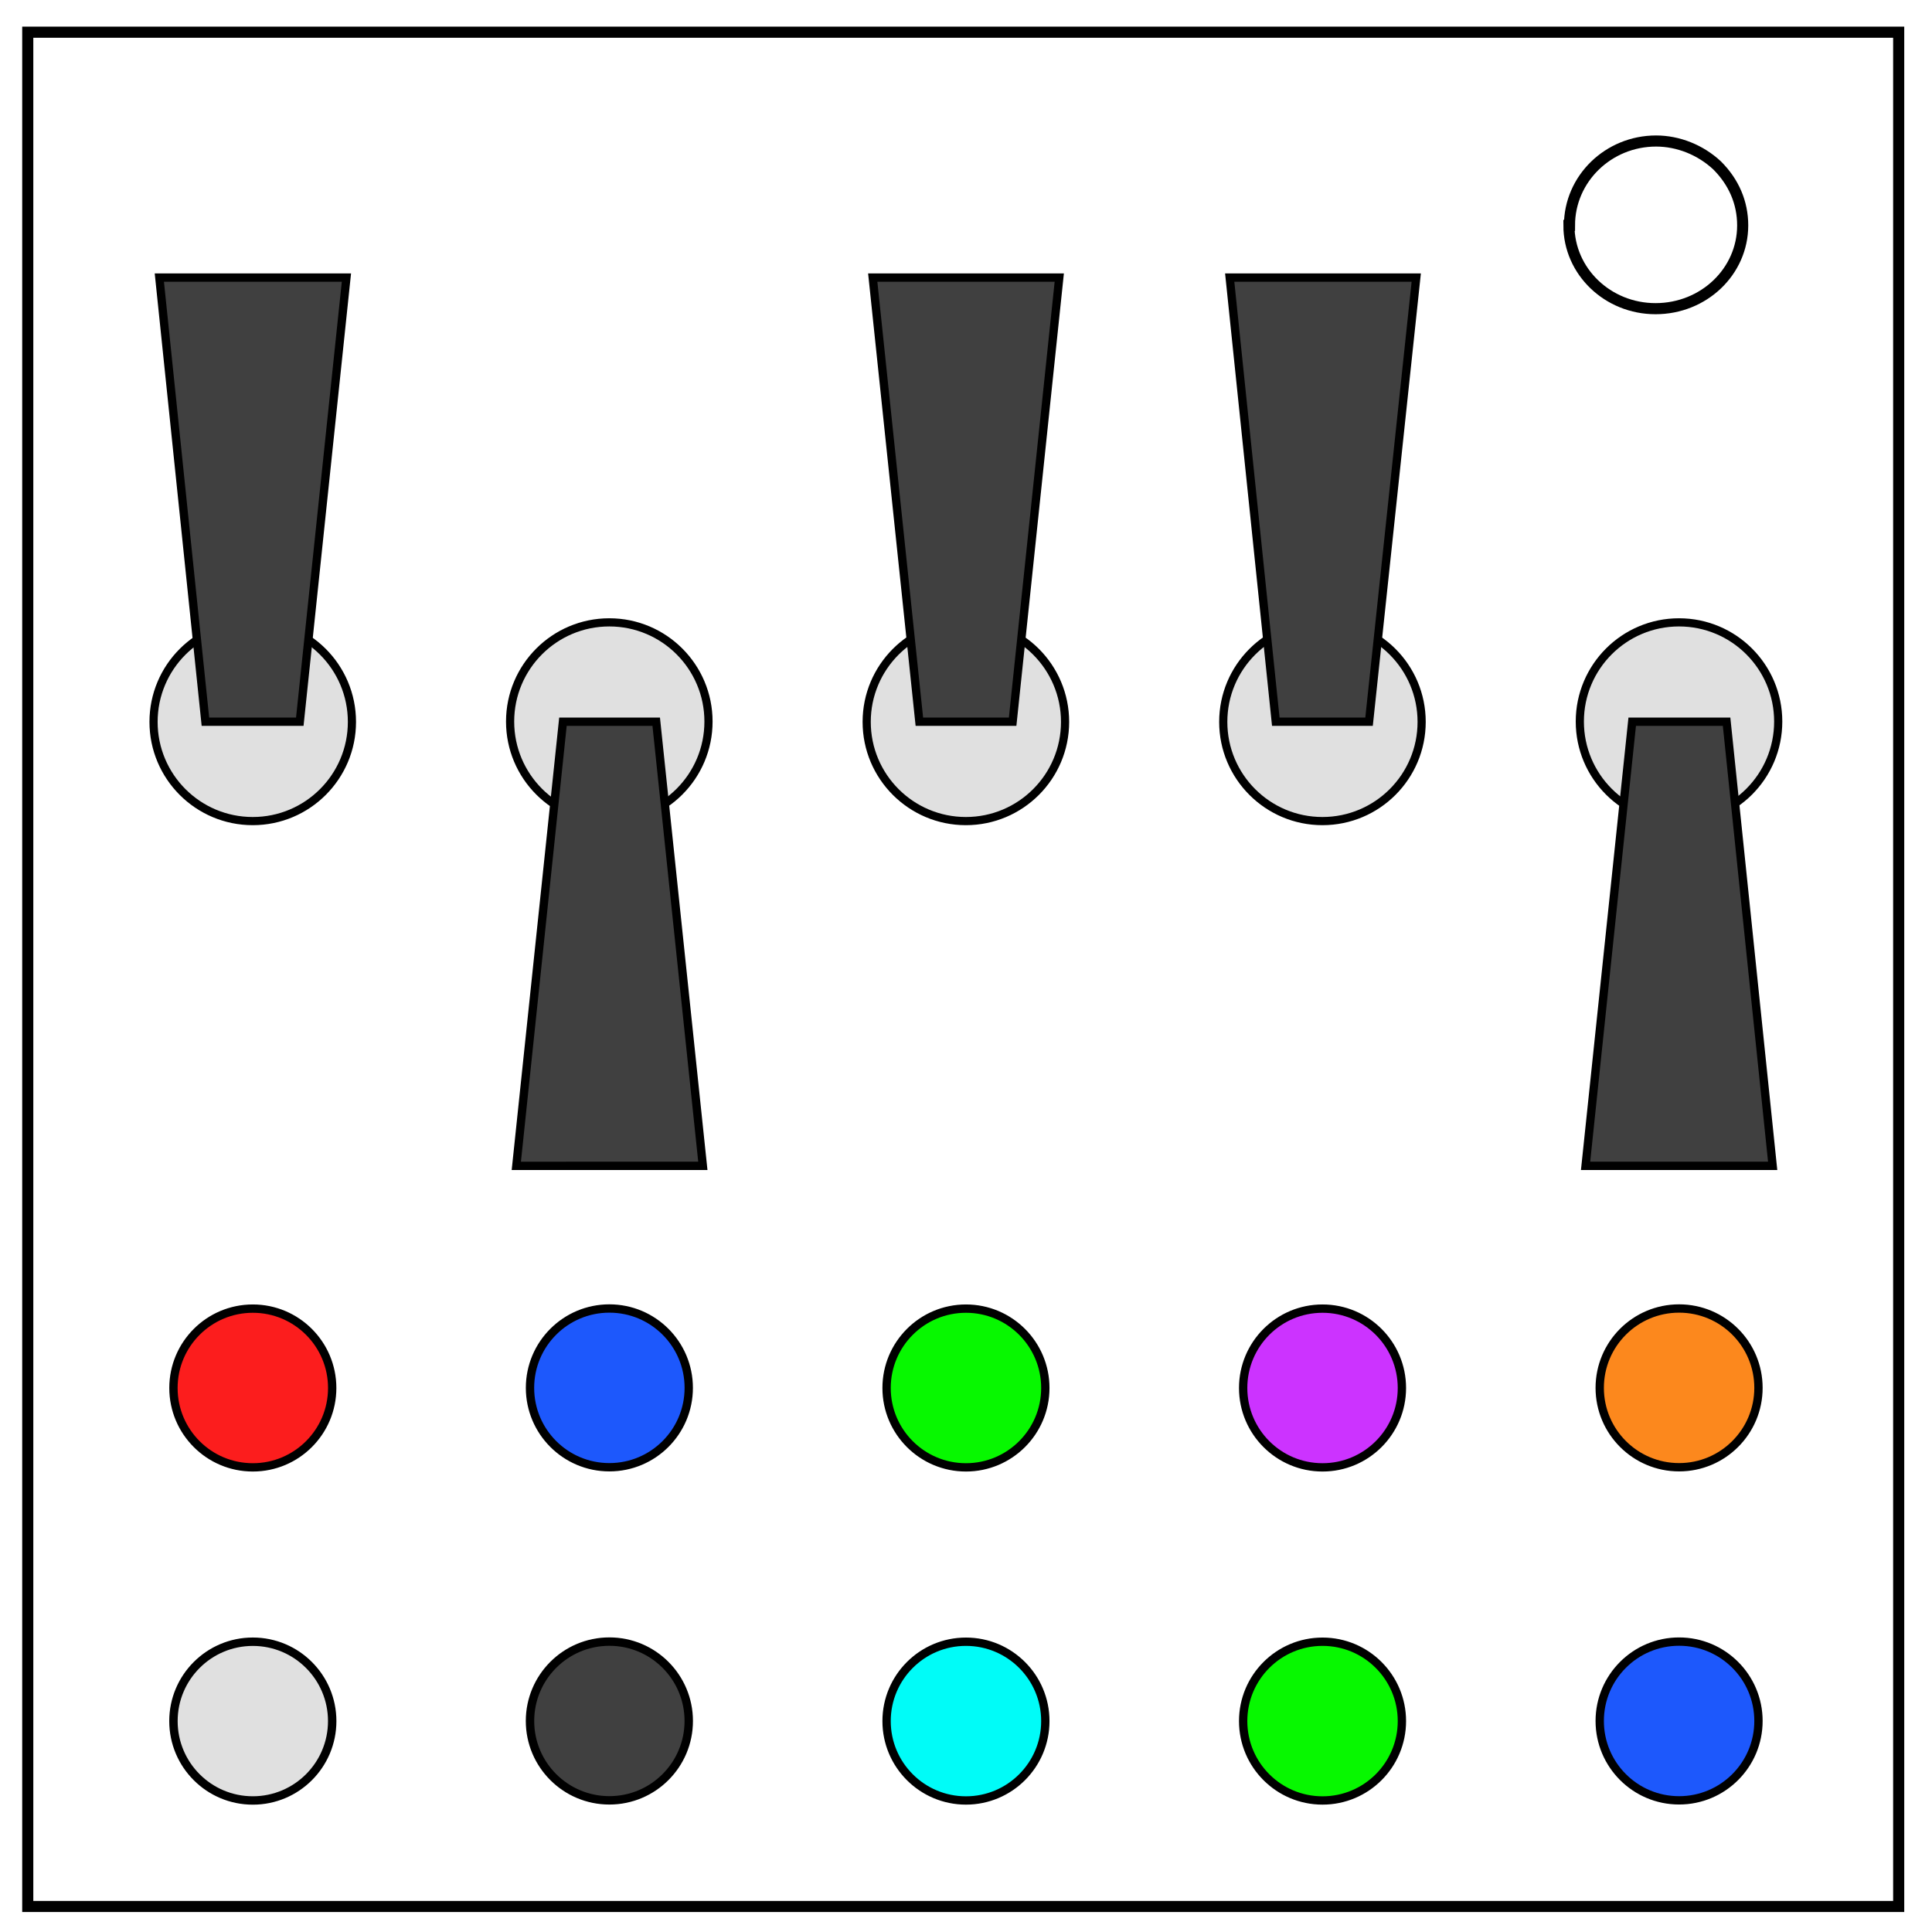 <svg xmlns="http://www.w3.org/2000/svg" fill="none" viewBox="0 0 348 348"><path stroke="#000" stroke-width="2" d="M5 5.8h337v337.6H5z"/><path stroke="#000" stroke-width="2" d="M282.7 40.6c0-8.4 7-15.2 15.6-15.2 4 0 8 1.6 11 4.4 3 3 4.6 6.7 4.6 10.8 0 8.3-7 15-15.7 15-8.6 0-15.6-6.7-15.6-15z"/><circle cx="50" cy="67" r="17" fill="#e0e0e0" stroke="#000" stroke-width="1.4" transform="matrix(1.051 0 0 -1.051 -7.025 200.448)"/><path fill="#404040" stroke="#000" stroke-width="1.5" d="M37 130h17l8.4-80H28.7z"/><circle cx="50" cy="67" r="17" fill="#e0e0e0" stroke="#000" stroke-width="1.4" transform="translate(57.2 59.552) scale(1.051)"/><path fill="#404040" stroke="#000" stroke-width="1.5" d="M101.4 130h16.8l8.4 80H93z"/><circle cx="50" cy="67" r="17" fill="#e0e0e0" stroke="#000" stroke-width="1.4" transform="matrix(1.051 0 0 -1.051 121.428 200.448)"/><path fill="#404040" stroke="#000" stroke-width="1.5" d="M165.6 130h16.8l8.4-80h-33.6z"/><circle cx="50" cy="67" r="17" fill="#e0e0e0" stroke="#000" stroke-width="1.4" transform="matrix(1.051 0 0 -1.051 185.655 200.448)"/><path fill="#404040" stroke="#000" stroke-width="1.5" d="M229.8 130h16.8l8.5-80h-33.6z"/><circle cx="50" cy="67" r="17" fill="#e0e0e0" stroke="#000" stroke-width="1.4" transform="translate(249.882 59.552) scale(1.051)"/><path fill="#404040" stroke="#000" stroke-width="1.5" d="M294 130h17l8.3 80h-33.7z"/><circle cx="50" cy="67" r="17" fill="#fc1d1d" stroke="#000" stroke-width="1.783" style="font-variant-east_asian:normal" transform="matrix(.841 0 0 -.841 3.49 306.358)"/><circle cx="50" cy="67" r="17" fill="#1d58fc" stroke="#000" stroke-width="1.783" style="font-variant-east_asian:normal" transform="translate(67.714 193.642) scale(.841)"/><circle cx="50" cy="67" r="17" fill="#07f800" stroke="#000" stroke-width="1.783" style="font-variant-east_asian:normal" transform="matrix(.841 0 0 -.841 131.942 306.358)"/><circle cx="50" cy="67" r="17" fill="#c3f" stroke="#000" stroke-width="1.783" style="font-variant-east_asian:normal" transform="matrix(.841 0 0 -.841 196.17 306.358)"/><circle cx="50" cy="67" r="17" fill="#fc881d" stroke="#000" stroke-width="1.783" style="font-variant-east_asian:normal" transform="translate(260.396 193.642) scale(.841)"/><circle cx="50" cy="67" r="17" fill="#e0e0e0" stroke="#000" stroke-width="1.8" transform="matrix(.841 0 0 -.841 3.49 366.358)"/><circle cx="50" cy="67" r="17" fill="#404040" stroke="#000" stroke-width="1.8" transform="translate(67.714 253.642) scale(.841)"/><circle cx="50" cy="67" r="17" fill="#00fcf8" stroke="#000" stroke-width="1.783" style="font-variant-east_asian:normal" transform="matrix(.841 0 0 -.841 131.942 366.358)"/><circle cx="50" cy="67" r="17" fill="#07f800" stroke="#000" stroke-width="1.783" style="font-variant-east_asian:normal" transform="matrix(.841 0 0 -.841 196.17 366.358)"/><circle cx="50" cy="67" r="17" fill="#1d58fc" stroke="#000" stroke-width="1.783" style="font-variant-east_asian:normal" transform="translate(260.396 253.642) scale(.841)"/></svg>